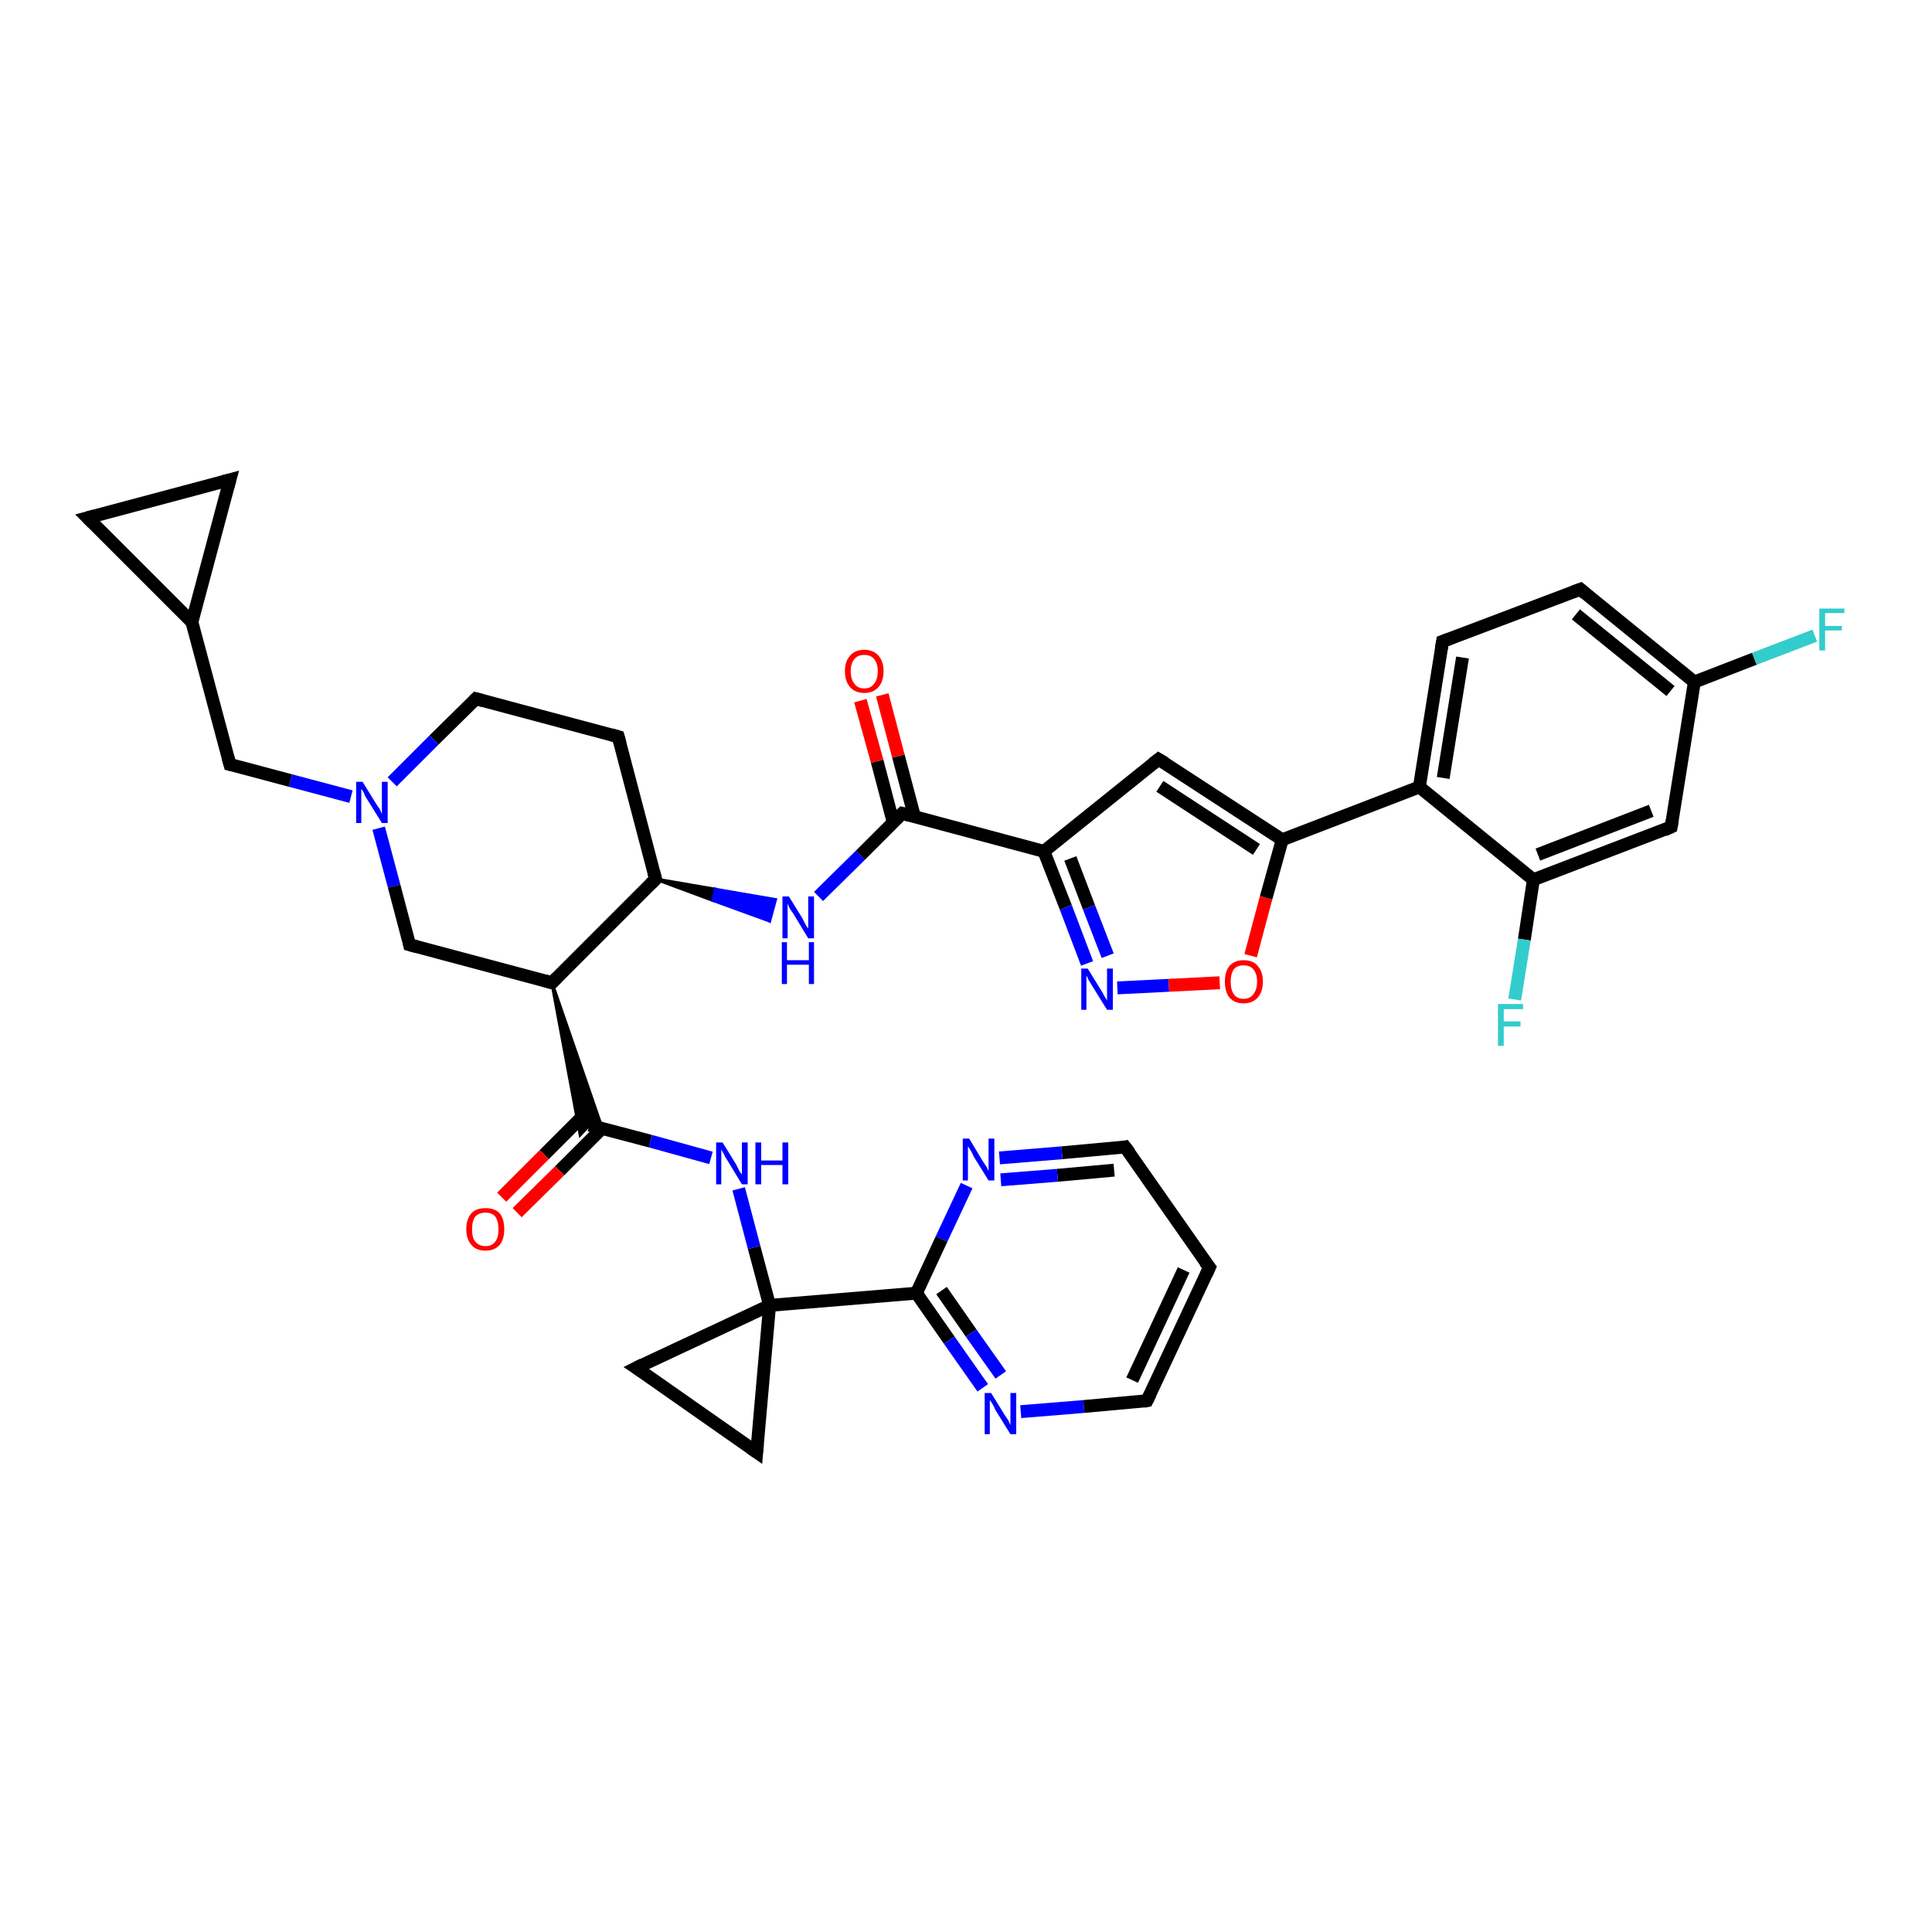 <?xml version='1.0' encoding='iso-8859-1'?>
<svg version='1.1' baseProfile='full'
              xmlns='http://www.w3.org/2000/svg'
                      xmlns:rdkit='http://www.rdkit.org/xml'
                      xmlns:xlink='http://www.w3.org/1999/xlink'
                  xml:space='preserve'
width='300px' height='300px' viewBox='0 0 300 300'>
<!-- END OF HEADER -->
<rect style='opacity:1.0;fill:#FFFFFF;stroke:none' width='300.0' height='300.0' x='0.0' y='0.0'> </rect>
<path class='bond-0 atom-0 atom-1' d='M 281.8,98.7 L 272.4,102.3' style='fill:none;fill-rule:evenodd;stroke:#33CCCC;stroke-width:2.0px;stroke-linecap:butt;stroke-linejoin:miter;stroke-opacity:1' />
<path class='bond-0 atom-0 atom-1' d='M 272.4,102.3 L 263.1,105.9' style='fill:none;fill-rule:evenodd;stroke:#000000;stroke-width:2.0px;stroke-linecap:butt;stroke-linejoin:miter;stroke-opacity:1' />
<path class='bond-1 atom-1 atom-2' d='M 263.1,105.9 L 245.4,91.5' style='fill:none;fill-rule:evenodd;stroke:#000000;stroke-width:2.0px;stroke-linecap:butt;stroke-linejoin:miter;stroke-opacity:1' />
<path class='bond-1 atom-1 atom-2' d='M 259.4,107.3 L 244.7,95.4' style='fill:none;fill-rule:evenodd;stroke:#000000;stroke-width:2.0px;stroke-linecap:butt;stroke-linejoin:miter;stroke-opacity:1' />
<path class='bond-2 atom-2 atom-3' d='M 245.4,91.5 L 224.0,99.6' style='fill:none;fill-rule:evenodd;stroke:#000000;stroke-width:2.0px;stroke-linecap:butt;stroke-linejoin:miter;stroke-opacity:1' />
<path class='bond-3 atom-3 atom-4' d='M 224.0,99.6 L 220.4,122.2' style='fill:none;fill-rule:evenodd;stroke:#000000;stroke-width:2.0px;stroke-linecap:butt;stroke-linejoin:miter;stroke-opacity:1' />
<path class='bond-3 atom-3 atom-4' d='M 227.1,102.1 L 224.1,120.8' style='fill:none;fill-rule:evenodd;stroke:#000000;stroke-width:2.0px;stroke-linecap:butt;stroke-linejoin:miter;stroke-opacity:1' />
<path class='bond-4 atom-4 atom-5' d='M 220.4,122.2 L 199.1,130.4' style='fill:none;fill-rule:evenodd;stroke:#000000;stroke-width:2.0px;stroke-linecap:butt;stroke-linejoin:miter;stroke-opacity:1' />
<path class='bond-5 atom-5 atom-6' d='M 199.1,130.4 L 179.9,117.9' style='fill:none;fill-rule:evenodd;stroke:#000000;stroke-width:2.0px;stroke-linecap:butt;stroke-linejoin:miter;stroke-opacity:1' />
<path class='bond-5 atom-5 atom-6' d='M 195.1,131.9 L 180.1,122.1' style='fill:none;fill-rule:evenodd;stroke:#000000;stroke-width:2.0px;stroke-linecap:butt;stroke-linejoin:miter;stroke-opacity:1' />
<path class='bond-6 atom-6 atom-7' d='M 179.9,117.9 L 162.1,132.2' style='fill:none;fill-rule:evenodd;stroke:#000000;stroke-width:2.0px;stroke-linecap:butt;stroke-linejoin:miter;stroke-opacity:1' />
<path class='bond-7 atom-7 atom-8' d='M 162.1,132.2 L 165.5,140.9' style='fill:none;fill-rule:evenodd;stroke:#000000;stroke-width:2.0px;stroke-linecap:butt;stroke-linejoin:miter;stroke-opacity:1' />
<path class='bond-7 atom-7 atom-8' d='M 165.5,140.9 L 168.8,149.6' style='fill:none;fill-rule:evenodd;stroke:#0000FF;stroke-width:2.0px;stroke-linecap:butt;stroke-linejoin:miter;stroke-opacity:1' />
<path class='bond-7 atom-7 atom-8' d='M 166.2,133.3 L 169.1,140.9' style='fill:none;fill-rule:evenodd;stroke:#000000;stroke-width:2.0px;stroke-linecap:butt;stroke-linejoin:miter;stroke-opacity:1' />
<path class='bond-7 atom-7 atom-8' d='M 169.1,140.9 L 172.0,148.4' style='fill:none;fill-rule:evenodd;stroke:#0000FF;stroke-width:2.0px;stroke-linecap:butt;stroke-linejoin:miter;stroke-opacity:1' />
<path class='bond-8 atom-8 atom-9' d='M 173.5,153.4 L 181.5,153.0' style='fill:none;fill-rule:evenodd;stroke:#0000FF;stroke-width:2.0px;stroke-linecap:butt;stroke-linejoin:miter;stroke-opacity:1' />
<path class='bond-8 atom-8 atom-9' d='M 181.5,153.0 L 189.4,152.6' style='fill:none;fill-rule:evenodd;stroke:#FF0000;stroke-width:2.0px;stroke-linecap:butt;stroke-linejoin:miter;stroke-opacity:1' />
<path class='bond-9 atom-7 atom-10' d='M 162.1,132.2 L 140.1,126.3' style='fill:none;fill-rule:evenodd;stroke:#000000;stroke-width:2.0px;stroke-linecap:butt;stroke-linejoin:miter;stroke-opacity:1' />
<path class='bond-10 atom-10 atom-11' d='M 142.0,126.8 L 139.5,117.4' style='fill:none;fill-rule:evenodd;stroke:#000000;stroke-width:2.0px;stroke-linecap:butt;stroke-linejoin:miter;stroke-opacity:1' />
<path class='bond-10 atom-10 atom-11' d='M 139.5,117.4 L 137.0,107.9' style='fill:none;fill-rule:evenodd;stroke:#FF0000;stroke-width:2.0px;stroke-linecap:butt;stroke-linejoin:miter;stroke-opacity:1' />
<path class='bond-10 atom-10 atom-11' d='M 138.7,127.7 L 136.2,118.2' style='fill:none;fill-rule:evenodd;stroke:#000000;stroke-width:2.0px;stroke-linecap:butt;stroke-linejoin:miter;stroke-opacity:1' />
<path class='bond-10 atom-10 atom-11' d='M 136.2,118.2 L 133.6,108.8' style='fill:none;fill-rule:evenodd;stroke:#FF0000;stroke-width:2.0px;stroke-linecap:butt;stroke-linejoin:miter;stroke-opacity:1' />
<path class='bond-11 atom-10 atom-12' d='M 140.1,126.3 L 133.6,132.8' style='fill:none;fill-rule:evenodd;stroke:#000000;stroke-width:2.0px;stroke-linecap:butt;stroke-linejoin:miter;stroke-opacity:1' />
<path class='bond-11 atom-10 atom-12' d='M 133.6,132.8 L 127.1,139.2' style='fill:none;fill-rule:evenodd;stroke:#0000FF;stroke-width:2.0px;stroke-linecap:butt;stroke-linejoin:miter;stroke-opacity:1' />
<path class='bond-12 atom-13 atom-12' d='M 101.8,136.5 L 111.1,138.1 L 110.7,139.8 Z' style='fill:#000000;fill-rule:evenodd;fill-opacity:1;stroke:#000000;stroke-width:0.5px;stroke-linecap:butt;stroke-linejoin:miter;stroke-opacity:1;' />
<path class='bond-12 atom-13 atom-12' d='M 111.1,138.1 L 119.5,143.0 L 120.4,139.7 Z' style='fill:#0000FF;fill-rule:evenodd;fill-opacity:1;stroke:#0000FF;stroke-width:0.5px;stroke-linecap:butt;stroke-linejoin:miter;stroke-opacity:1;' />
<path class='bond-12 atom-13 atom-12' d='M 111.1,138.1 L 110.7,139.8 L 119.5,143.0 Z' style='fill:#0000FF;fill-rule:evenodd;fill-opacity:1;stroke:#0000FF;stroke-width:0.5px;stroke-linecap:butt;stroke-linejoin:miter;stroke-opacity:1;' />
<path class='bond-13 atom-13 atom-14' d='M 101.8,136.5 L 96.0,114.4' style='fill:none;fill-rule:evenodd;stroke:#000000;stroke-width:2.0px;stroke-linecap:butt;stroke-linejoin:miter;stroke-opacity:1' />
<path class='bond-14 atom-14 atom-15' d='M 96.0,114.4 L 73.9,108.5' style='fill:none;fill-rule:evenodd;stroke:#000000;stroke-width:2.0px;stroke-linecap:butt;stroke-linejoin:miter;stroke-opacity:1' />
<path class='bond-15 atom-15 atom-16' d='M 73.9,108.5 L 67.4,114.9' style='fill:none;fill-rule:evenodd;stroke:#000000;stroke-width:2.0px;stroke-linecap:butt;stroke-linejoin:miter;stroke-opacity:1' />
<path class='bond-15 atom-15 atom-16' d='M 67.4,114.9 L 60.9,121.4' style='fill:none;fill-rule:evenodd;stroke:#0000FF;stroke-width:2.0px;stroke-linecap:butt;stroke-linejoin:miter;stroke-opacity:1' />
<path class='bond-16 atom-16 atom-17' d='M 54.5,123.7 L 45.1,121.2' style='fill:none;fill-rule:evenodd;stroke:#0000FF;stroke-width:2.0px;stroke-linecap:butt;stroke-linejoin:miter;stroke-opacity:1' />
<path class='bond-16 atom-16 atom-17' d='M 45.1,121.2 L 35.7,118.7' style='fill:none;fill-rule:evenodd;stroke:#000000;stroke-width:2.0px;stroke-linecap:butt;stroke-linejoin:miter;stroke-opacity:1' />
<path class='bond-17 atom-17 atom-18' d='M 35.7,118.7 L 29.8,96.6' style='fill:none;fill-rule:evenodd;stroke:#000000;stroke-width:2.0px;stroke-linecap:butt;stroke-linejoin:miter;stroke-opacity:1' />
<path class='bond-18 atom-18 atom-19' d='M 29.8,96.6 L 13.6,80.4' style='fill:none;fill-rule:evenodd;stroke:#000000;stroke-width:2.0px;stroke-linecap:butt;stroke-linejoin:miter;stroke-opacity:1' />
<path class='bond-19 atom-19 atom-20' d='M 13.6,80.4 L 35.7,74.5' style='fill:none;fill-rule:evenodd;stroke:#000000;stroke-width:2.0px;stroke-linecap:butt;stroke-linejoin:miter;stroke-opacity:1' />
<path class='bond-20 atom-16 atom-21' d='M 58.8,128.6 L 61.2,137.6' style='fill:none;fill-rule:evenodd;stroke:#0000FF;stroke-width:2.0px;stroke-linecap:butt;stroke-linejoin:miter;stroke-opacity:1' />
<path class='bond-20 atom-16 atom-21' d='M 61.2,137.6 L 63.6,146.7' style='fill:none;fill-rule:evenodd;stroke:#000000;stroke-width:2.0px;stroke-linecap:butt;stroke-linejoin:miter;stroke-opacity:1' />
<path class='bond-21 atom-21 atom-22' d='M 63.6,146.7 L 85.7,152.6' style='fill:none;fill-rule:evenodd;stroke:#000000;stroke-width:2.0px;stroke-linecap:butt;stroke-linejoin:miter;stroke-opacity:1' />
<path class='bond-22 atom-22 atom-23' d='M 85.7,152.6 L 93.5,175.2 L 91.5,174.7 Z' style='fill:#000000;fill-rule:evenodd;fill-opacity:1;stroke:#000000;stroke-width:0.5px;stroke-linecap:butt;stroke-linejoin:miter;stroke-opacity:1;' />
<path class='bond-22 atom-22 atom-23' d='M 85.7,152.6 L 91.5,174.7 L 90.1,176.2 Z' style='fill:#000000;fill-rule:evenodd;fill-opacity:1;stroke:#000000;stroke-width:0.5px;stroke-linecap:butt;stroke-linejoin:miter;stroke-opacity:1;' />
<path class='bond-23 atom-23 atom-24' d='M 91.0,172.8 L 84.5,179.3' style='fill:none;fill-rule:evenodd;stroke:#000000;stroke-width:2.0px;stroke-linecap:butt;stroke-linejoin:miter;stroke-opacity:1' />
<path class='bond-23 atom-23 atom-24' d='M 84.5,179.3 L 77.9,185.9' style='fill:none;fill-rule:evenodd;stroke:#FF0000;stroke-width:2.0px;stroke-linecap:butt;stroke-linejoin:miter;stroke-opacity:1' />
<path class='bond-23 atom-23 atom-24' d='M 93.5,175.2 L 86.9,181.8' style='fill:none;fill-rule:evenodd;stroke:#000000;stroke-width:2.0px;stroke-linecap:butt;stroke-linejoin:miter;stroke-opacity:1' />
<path class='bond-23 atom-23 atom-24' d='M 86.9,181.8 L 80.3,188.3' style='fill:none;fill-rule:evenodd;stroke:#FF0000;stroke-width:2.0px;stroke-linecap:butt;stroke-linejoin:miter;stroke-opacity:1' />
<path class='bond-24 atom-23 atom-25' d='M 91.5,174.7 L 101.0,177.2' style='fill:none;fill-rule:evenodd;stroke:#000000;stroke-width:2.0px;stroke-linecap:butt;stroke-linejoin:miter;stroke-opacity:1' />
<path class='bond-24 atom-23 atom-25' d='M 101.0,177.2 L 110.4,179.8' style='fill:none;fill-rule:evenodd;stroke:#0000FF;stroke-width:2.0px;stroke-linecap:butt;stroke-linejoin:miter;stroke-opacity:1' />
<path class='bond-25 atom-25 atom-26' d='M 114.7,184.6 L 117.1,193.7' style='fill:none;fill-rule:evenodd;stroke:#0000FF;stroke-width:2.0px;stroke-linecap:butt;stroke-linejoin:miter;stroke-opacity:1' />
<path class='bond-25 atom-25 atom-26' d='M 117.1,193.7 L 119.5,202.7' style='fill:none;fill-rule:evenodd;stroke:#000000;stroke-width:2.0px;stroke-linecap:butt;stroke-linejoin:miter;stroke-opacity:1' />
<path class='bond-26 atom-26 atom-27' d='M 119.5,202.7 L 117.5,225.5' style='fill:none;fill-rule:evenodd;stroke:#000000;stroke-width:2.0px;stroke-linecap:butt;stroke-linejoin:miter;stroke-opacity:1' />
<path class='bond-27 atom-27 atom-28' d='M 117.5,225.5 L 98.8,212.4' style='fill:none;fill-rule:evenodd;stroke:#000000;stroke-width:2.0px;stroke-linecap:butt;stroke-linejoin:miter;stroke-opacity:1' />
<path class='bond-28 atom-26 atom-29' d='M 119.5,202.7 L 142.3,200.8' style='fill:none;fill-rule:evenodd;stroke:#000000;stroke-width:2.0px;stroke-linecap:butt;stroke-linejoin:miter;stroke-opacity:1' />
<path class='bond-29 atom-29 atom-30' d='M 142.3,200.8 L 147.4,208.1' style='fill:none;fill-rule:evenodd;stroke:#000000;stroke-width:2.0px;stroke-linecap:butt;stroke-linejoin:miter;stroke-opacity:1' />
<path class='bond-29 atom-29 atom-30' d='M 147.4,208.1 L 152.6,215.5' style='fill:none;fill-rule:evenodd;stroke:#0000FF;stroke-width:2.0px;stroke-linecap:butt;stroke-linejoin:miter;stroke-opacity:1' />
<path class='bond-29 atom-29 atom-30' d='M 146.2,200.4 L 150.8,207.0' style='fill:none;fill-rule:evenodd;stroke:#000000;stroke-width:2.0px;stroke-linecap:butt;stroke-linejoin:miter;stroke-opacity:1' />
<path class='bond-29 atom-29 atom-30' d='M 150.8,207.0 L 155.4,213.5' style='fill:none;fill-rule:evenodd;stroke:#0000FF;stroke-width:2.0px;stroke-linecap:butt;stroke-linejoin:miter;stroke-opacity:1' />
<path class='bond-30 atom-30 atom-31' d='M 158.5,219.2 L 168.3,218.4' style='fill:none;fill-rule:evenodd;stroke:#0000FF;stroke-width:2.0px;stroke-linecap:butt;stroke-linejoin:miter;stroke-opacity:1' />
<path class='bond-30 atom-30 atom-31' d='M 168.3,218.4 L 178.1,217.5' style='fill:none;fill-rule:evenodd;stroke:#000000;stroke-width:2.0px;stroke-linecap:butt;stroke-linejoin:miter;stroke-opacity:1' />
<path class='bond-31 atom-31 atom-32' d='M 178.1,217.5 L 187.8,196.8' style='fill:none;fill-rule:evenodd;stroke:#000000;stroke-width:2.0px;stroke-linecap:butt;stroke-linejoin:miter;stroke-opacity:1' />
<path class='bond-31 atom-31 atom-32' d='M 175.8,214.3 L 183.8,197.2' style='fill:none;fill-rule:evenodd;stroke:#000000;stroke-width:2.0px;stroke-linecap:butt;stroke-linejoin:miter;stroke-opacity:1' />
<path class='bond-32 atom-32 atom-33' d='M 187.8,196.8 L 174.7,178.1' style='fill:none;fill-rule:evenodd;stroke:#000000;stroke-width:2.0px;stroke-linecap:butt;stroke-linejoin:miter;stroke-opacity:1' />
<path class='bond-33 atom-33 atom-34' d='M 174.7,178.1 L 164.9,179.0' style='fill:none;fill-rule:evenodd;stroke:#000000;stroke-width:2.0px;stroke-linecap:butt;stroke-linejoin:miter;stroke-opacity:1' />
<path class='bond-33 atom-33 atom-34' d='M 164.9,179.0 L 155.2,179.8' style='fill:none;fill-rule:evenodd;stroke:#0000FF;stroke-width:2.0px;stroke-linecap:butt;stroke-linejoin:miter;stroke-opacity:1' />
<path class='bond-33 atom-33 atom-34' d='M 173.0,181.7 L 164.2,182.5' style='fill:none;fill-rule:evenodd;stroke:#000000;stroke-width:2.0px;stroke-linecap:butt;stroke-linejoin:miter;stroke-opacity:1' />
<path class='bond-33 atom-33 atom-34' d='M 164.2,182.5 L 155.4,183.2' style='fill:none;fill-rule:evenodd;stroke:#0000FF;stroke-width:2.0px;stroke-linecap:butt;stroke-linejoin:miter;stroke-opacity:1' />
<path class='bond-34 atom-4 atom-35' d='M 220.4,122.2 L 238.1,136.6' style='fill:none;fill-rule:evenodd;stroke:#000000;stroke-width:2.0px;stroke-linecap:butt;stroke-linejoin:miter;stroke-opacity:1' />
<path class='bond-35 atom-35 atom-36' d='M 238.1,136.6 L 236.7,145.9' style='fill:none;fill-rule:evenodd;stroke:#000000;stroke-width:2.0px;stroke-linecap:butt;stroke-linejoin:miter;stroke-opacity:1' />
<path class='bond-35 atom-35 atom-36' d='M 236.7,145.9 L 235.2,155.2' style='fill:none;fill-rule:evenodd;stroke:#33CCCC;stroke-width:2.0px;stroke-linecap:butt;stroke-linejoin:miter;stroke-opacity:1' />
<path class='bond-36 atom-35 atom-37' d='M 238.1,136.6 L 259.5,128.4' style='fill:none;fill-rule:evenodd;stroke:#000000;stroke-width:2.0px;stroke-linecap:butt;stroke-linejoin:miter;stroke-opacity:1' />
<path class='bond-36 atom-35 atom-37' d='M 238.8,132.7 L 256.4,125.9' style='fill:none;fill-rule:evenodd;stroke:#000000;stroke-width:2.0px;stroke-linecap:butt;stroke-linejoin:miter;stroke-opacity:1' />
<path class='bond-37 atom-37 atom-1' d='M 259.5,128.4 L 263.1,105.9' style='fill:none;fill-rule:evenodd;stroke:#000000;stroke-width:2.0px;stroke-linecap:butt;stroke-linejoin:miter;stroke-opacity:1' />
<path class='bond-38 atom-9 atom-5' d='M 194.2,148.4 L 196.6,139.4' style='fill:none;fill-rule:evenodd;stroke:#FF0000;stroke-width:2.0px;stroke-linecap:butt;stroke-linejoin:miter;stroke-opacity:1' />
<path class='bond-38 atom-9 atom-5' d='M 196.6,139.4 L 199.1,130.4' style='fill:none;fill-rule:evenodd;stroke:#000000;stroke-width:2.0px;stroke-linecap:butt;stroke-linejoin:miter;stroke-opacity:1' />
<path class='bond-39 atom-22 atom-13' d='M 85.7,152.6 L 101.8,136.5' style='fill:none;fill-rule:evenodd;stroke:#000000;stroke-width:2.0px;stroke-linecap:butt;stroke-linejoin:miter;stroke-opacity:1' />
<path class='bond-40 atom-28 atom-26' d='M 98.8,212.4 L 119.5,202.7' style='fill:none;fill-rule:evenodd;stroke:#000000;stroke-width:2.0px;stroke-linecap:butt;stroke-linejoin:miter;stroke-opacity:1' />
<path class='bond-41 atom-34 atom-29' d='M 150.1,184.1 L 146.2,192.4' style='fill:none;fill-rule:evenodd;stroke:#0000FF;stroke-width:2.0px;stroke-linecap:butt;stroke-linejoin:miter;stroke-opacity:1' />
<path class='bond-41 atom-34 atom-29' d='M 146.2,192.4 L 142.3,200.8' style='fill:none;fill-rule:evenodd;stroke:#000000;stroke-width:2.0px;stroke-linecap:butt;stroke-linejoin:miter;stroke-opacity:1' />
<path class='bond-42 atom-20 atom-18' d='M 35.7,74.5 L 29.8,96.6' style='fill:none;fill-rule:evenodd;stroke:#000000;stroke-width:2.0px;stroke-linecap:butt;stroke-linejoin:miter;stroke-opacity:1' />
<path d='M 246.2,92.2 L 245.4,91.5 L 244.3,91.9' style='fill:none;stroke:#000000;stroke-width:2.0px;stroke-linecap:butt;stroke-linejoin:miter;stroke-opacity:1;' />
<path d='M 225.1,99.2 L 224.0,99.6 L 223.8,100.8' style='fill:none;stroke:#000000;stroke-width:2.0px;stroke-linecap:butt;stroke-linejoin:miter;stroke-opacity:1;' />
<path d='M 180.9,118.5 L 179.9,117.9 L 179.0,118.6' style='fill:none;stroke:#000000;stroke-width:2.0px;stroke-linecap:butt;stroke-linejoin:miter;stroke-opacity:1;' />
<path d='M 141.2,126.6 L 140.1,126.3 L 139.8,126.6' style='fill:none;stroke:#000000;stroke-width:2.0px;stroke-linecap:butt;stroke-linejoin:miter;stroke-opacity:1;' />
<path d='M 101.5,135.4 L 101.8,136.5 L 101.0,137.3' style='fill:none;stroke:#000000;stroke-width:2.0px;stroke-linecap:butt;stroke-linejoin:miter;stroke-opacity:1;' />
<path d='M 96.3,115.5 L 96.0,114.4 L 94.9,114.1' style='fill:none;stroke:#000000;stroke-width:2.0px;stroke-linecap:butt;stroke-linejoin:miter;stroke-opacity:1;' />
<path d='M 75.0,108.8 L 73.9,108.5 L 73.6,108.8' style='fill:none;stroke:#000000;stroke-width:2.0px;stroke-linecap:butt;stroke-linejoin:miter;stroke-opacity:1;' />
<path d='M 36.1,118.8 L 35.7,118.7 L 35.4,117.6' style='fill:none;stroke:#000000;stroke-width:2.0px;stroke-linecap:butt;stroke-linejoin:miter;stroke-opacity:1;' />
<path d='M 14.4,81.2 L 13.6,80.4 L 14.7,80.1' style='fill:none;stroke:#000000;stroke-width:2.0px;stroke-linecap:butt;stroke-linejoin:miter;stroke-opacity:1;' />
<path d='M 34.6,74.8 L 35.7,74.5 L 35.4,75.6' style='fill:none;stroke:#000000;stroke-width:2.0px;stroke-linecap:butt;stroke-linejoin:miter;stroke-opacity:1;' />
<path d='M 63.5,146.2 L 63.6,146.7 L 64.7,147.0' style='fill:none;stroke:#000000;stroke-width:2.0px;stroke-linecap:butt;stroke-linejoin:miter;stroke-opacity:1;' />
<path d='M 84.6,152.3 L 85.7,152.6 L 86.5,151.8' style='fill:none;stroke:#000000;stroke-width:2.0px;stroke-linecap:butt;stroke-linejoin:miter;stroke-opacity:1;' />
<path d='M 117.6,224.3 L 117.5,225.5 L 116.5,224.8' style='fill:none;stroke:#000000;stroke-width:2.0px;stroke-linecap:butt;stroke-linejoin:miter;stroke-opacity:1;' />
<path d='M 99.7,213.0 L 98.8,212.4 L 99.8,211.9' style='fill:none;stroke:#000000;stroke-width:2.0px;stroke-linecap:butt;stroke-linejoin:miter;stroke-opacity:1;' />
<path d='M 177.6,217.6 L 178.1,217.5 L 178.6,216.5' style='fill:none;stroke:#000000;stroke-width:2.0px;stroke-linecap:butt;stroke-linejoin:miter;stroke-opacity:1;' />
<path d='M 187.3,197.9 L 187.8,196.8 L 187.1,195.9' style='fill:none;stroke:#000000;stroke-width:2.0px;stroke-linecap:butt;stroke-linejoin:miter;stroke-opacity:1;' />
<path d='M 175.4,179.0 L 174.7,178.1 L 174.2,178.2' style='fill:none;stroke:#000000;stroke-width:2.0px;stroke-linecap:butt;stroke-linejoin:miter;stroke-opacity:1;' />
<path d='M 258.4,128.9 L 259.5,128.4 L 259.7,127.3' style='fill:none;stroke:#000000;stroke-width:2.0px;stroke-linecap:butt;stroke-linejoin:miter;stroke-opacity:1;' />
<path class='atom-0' d='M 282.5 94.5
L 286.4 94.5
L 286.4 95.2
L 283.4 95.2
L 283.4 97.2
L 286.0 97.2
L 286.0 97.9
L 283.4 97.9
L 283.4 101.0
L 282.5 101.0
L 282.5 94.5
' fill='#33CCCC'/>
<path class='atom-8' d='M 168.9 150.4
L 171.0 153.8
Q 171.2 154.1, 171.5 154.7
Q 171.9 155.3, 171.9 155.4
L 171.9 150.4
L 172.8 150.4
L 172.8 156.8
L 171.9 156.8
L 169.6 153.1
Q 169.3 152.6, 169.0 152.1
Q 168.8 151.6, 168.7 151.5
L 168.7 156.8
L 167.9 156.8
L 167.9 150.4
L 168.9 150.4
' fill='#0000FF'/>
<path class='atom-9' d='M 190.2 152.4
Q 190.2 150.9, 190.9 150.0
Q 191.7 149.1, 193.1 149.1
Q 194.6 149.1, 195.3 150.0
Q 196.1 150.9, 196.1 152.4
Q 196.1 154.0, 195.3 154.9
Q 194.5 155.8, 193.1 155.8
Q 191.7 155.8, 190.9 154.9
Q 190.2 154.0, 190.2 152.4
M 193.1 155.1
Q 194.1 155.1, 194.6 154.4
Q 195.2 153.7, 195.2 152.4
Q 195.2 151.2, 194.6 150.5
Q 194.1 149.9, 193.1 149.9
Q 192.1 149.9, 191.6 150.5
Q 191.1 151.2, 191.1 152.4
Q 191.1 153.7, 191.6 154.4
Q 192.1 155.1, 193.1 155.1
' fill='#FF0000'/>
<path class='atom-11' d='M 131.2 104.2
Q 131.2 102.7, 132.0 101.8
Q 132.8 100.9, 134.2 100.9
Q 135.6 100.9, 136.4 101.8
Q 137.2 102.7, 137.2 104.2
Q 137.2 105.8, 136.4 106.7
Q 135.6 107.6, 134.2 107.6
Q 132.8 107.6, 132.0 106.7
Q 131.2 105.8, 131.2 104.2
M 134.2 106.9
Q 135.2 106.9, 135.7 106.2
Q 136.3 105.5, 136.3 104.2
Q 136.3 103.0, 135.7 102.3
Q 135.2 101.7, 134.2 101.7
Q 133.2 101.7, 132.7 102.3
Q 132.1 103.0, 132.1 104.2
Q 132.1 105.5, 132.7 106.2
Q 133.2 106.9, 134.2 106.9
' fill='#FF0000'/>
<path class='atom-12' d='M 122.5 139.2
L 124.6 142.6
Q 124.8 143.0, 125.1 143.6
Q 125.5 144.2, 125.5 144.2
L 125.5 139.2
L 126.4 139.2
L 126.4 145.7
L 125.5 145.7
L 123.2 141.9
Q 122.9 141.5, 122.6 141.0
Q 122.4 140.5, 122.3 140.3
L 122.3 145.7
L 121.5 145.7
L 121.5 139.2
L 122.5 139.2
' fill='#0000FF'/>
<path class='atom-12' d='M 121.4 146.3
L 122.2 146.3
L 122.2 149.1
L 125.6 149.1
L 125.6 146.3
L 126.4 146.3
L 126.4 152.8
L 125.6 152.8
L 125.6 149.8
L 122.2 149.8
L 122.2 152.8
L 121.4 152.8
L 121.4 146.3
' fill='#0000FF'/>
<path class='atom-16' d='M 56.3 121.4
L 58.4 124.8
Q 58.6 125.1, 59.0 125.7
Q 59.3 126.4, 59.3 126.4
L 59.3 121.4
L 60.2 121.4
L 60.2 127.8
L 59.3 127.8
L 57.0 124.1
Q 56.7 123.7, 56.5 123.1
Q 56.2 122.6, 56.1 122.5
L 56.1 127.8
L 55.3 127.8
L 55.3 121.4
L 56.3 121.4
' fill='#0000FF'/>
<path class='atom-24' d='M 72.4 190.9
Q 72.4 189.3, 73.2 188.4
Q 73.9 187.6, 75.4 187.6
Q 76.8 187.6, 77.6 188.4
Q 78.3 189.3, 78.3 190.9
Q 78.3 192.4, 77.6 193.3
Q 76.8 194.2, 75.4 194.2
Q 73.9 194.2, 73.2 193.3
Q 72.4 192.4, 72.4 190.9
M 75.4 193.5
Q 76.4 193.5, 76.9 192.8
Q 77.4 192.2, 77.4 190.9
Q 77.4 189.6, 76.9 188.9
Q 76.4 188.3, 75.4 188.3
Q 74.4 188.3, 73.8 188.9
Q 73.3 189.6, 73.3 190.9
Q 73.3 192.2, 73.8 192.8
Q 74.4 193.5, 75.4 193.5
' fill='#FF0000'/>
<path class='atom-25' d='M 112.2 177.4
L 114.3 180.8
Q 114.5 181.2, 114.8 181.8
Q 115.2 182.4, 115.2 182.4
L 115.2 177.4
L 116.1 177.4
L 116.1 183.9
L 115.2 183.9
L 112.9 180.1
Q 112.6 179.7, 112.4 179.2
Q 112.1 178.7, 112.0 178.5
L 112.0 183.9
L 111.2 183.9
L 111.2 177.4
L 112.2 177.4
' fill='#0000FF'/>
<path class='atom-25' d='M 117.3 177.4
L 118.2 177.4
L 118.2 180.2
L 121.5 180.2
L 121.5 177.4
L 122.4 177.4
L 122.4 183.9
L 121.5 183.9
L 121.5 180.9
L 118.2 180.9
L 118.2 183.9
L 117.3 183.9
L 117.3 177.4
' fill='#0000FF'/>
<path class='atom-30' d='M 153.9 216.3
L 156.0 219.7
Q 156.2 220.0, 156.6 220.6
Q 156.9 221.3, 156.9 221.3
L 156.9 216.3
L 157.8 216.3
L 157.8 222.7
L 156.9 222.7
L 154.6 219.0
Q 154.4 218.5, 154.1 218.0
Q 153.8 217.5, 153.7 217.4
L 153.7 222.7
L 152.9 222.7
L 152.9 216.3
L 153.9 216.3
' fill='#0000FF'/>
<path class='atom-34' d='M 150.5 176.8
L 152.6 180.3
Q 152.8 180.6, 153.2 181.2
Q 153.5 181.8, 153.5 181.9
L 153.5 176.8
L 154.4 176.8
L 154.4 183.3
L 153.5 183.3
L 151.2 179.6
Q 151.0 179.1, 150.7 178.6
Q 150.4 178.1, 150.3 178.0
L 150.3 183.3
L 149.5 183.3
L 149.5 176.8
L 150.5 176.8
' fill='#0000FF'/>
<path class='atom-36' d='M 232.6 155.9
L 236.5 155.9
L 236.5 156.7
L 233.5 156.7
L 233.5 158.6
L 236.1 158.6
L 236.1 159.4
L 233.5 159.4
L 233.5 162.4
L 232.6 162.4
L 232.6 155.9
' fill='#33CCCC'/>
</svg>
